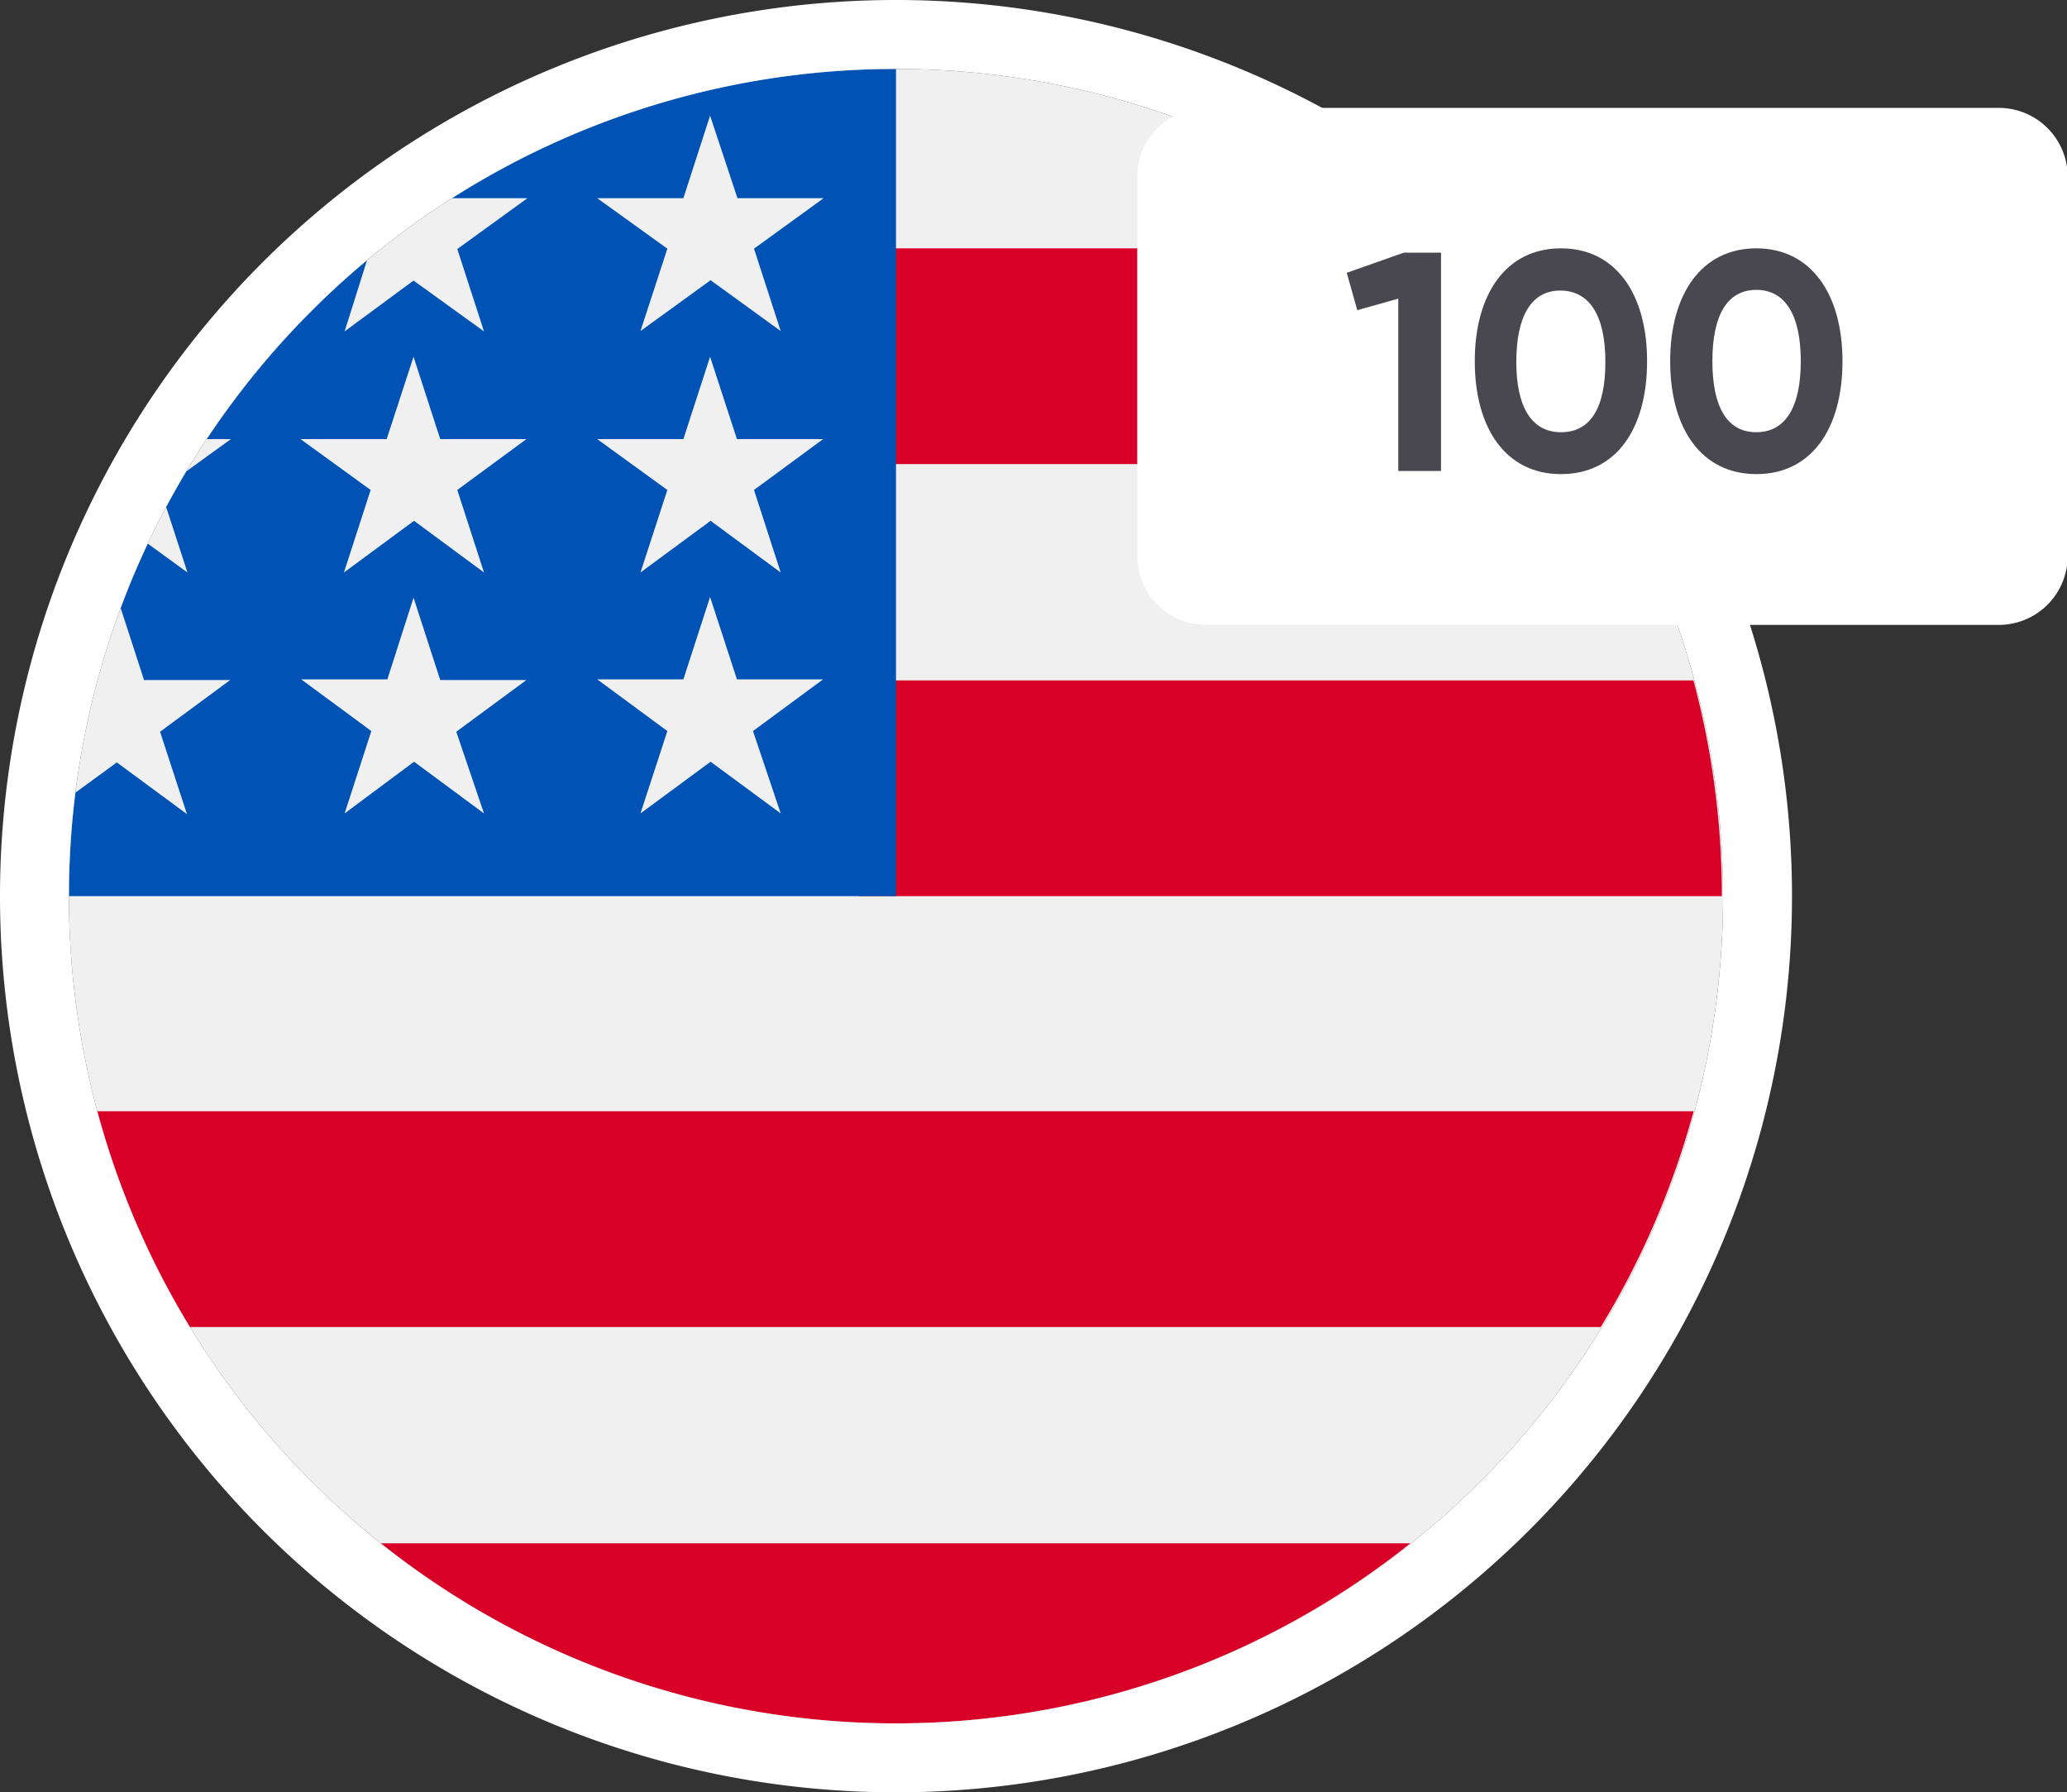 <svg xmlns="http://www.w3.org/2000/svg" viewBox="0 0 119.96 104"><rect x="0" y="0" width="119.96" height="104" fill="#333333" stroke="none"/><defs><style>.cls-1{fill:#f0f0f0;}.cls-2{fill:#d80027;}.cls-3{fill:#0052b4;}.cls-4{fill:none;stroke:#fff;stroke-width:4px;}.cls-5{fill:#fff;}.cls-6{fill:#494851;}</style></defs><g id="Layer_2" data-name="Layer 2"><g id="Layer_1-2" data-name="Layer 1"><path class="cls-1" d="M52,100A48,48,0,1,0,4,52,48,48,0,0,0,52,100Z"/><path class="cls-2" d="M49.84,52H99.93a48.3,48.3,0,0,0-1.65-12.52H49.84Z"/><path class="cls-2" d="M49.84,26.93h43A48,48,0,0,0,81.81,14.41h-32Z"/><path class="cls-2" d="M52,100A47.79,47.79,0,0,0,81.85,89.55H22.09A47.81,47.81,0,0,0,52,100Z"/><path class="cls-2" d="M11,77H92.9a48.31,48.31,0,0,0,5.39-12.52H5.59A48,48,0,0,0,11,77Z"/><path class="cls-3" d="M26.23,11.5h4.38l-4.07,2.95,1.55,4.78L24,16.28,20,19.23,21.3,15.1A48.45,48.45,0,0,0,12,25.48h1.4L10.8,27.36c-.4.67-.79,1.36-1.16,2.05l1.24,3.81L8.57,31.54C8,32.76,7.47,34,7,35.27l1.36,4.19h5l-4.07,3,1.56,4.78-4.07-3L4.37,46A49.4,49.4,0,0,0,4,52H52V4A47.77,47.77,0,0,0,26.23,11.5Zm1.86,35.7-4.06-3L20,47.2l1.55-4.78-4.07-3h5L24,34.68l1.55,4.78h5l-4.07,3ZM26.54,28.43l1.55,4.79-4.06-3-4.07,3,1.55-4.79-4.07-2.95h5L24,20.7l1.55,4.78h5ZM45.31,47.2l-4.07-3-4.07,3,1.56-4.78-4.07-3h5l1.55-4.78,1.56,4.78h5l-4.07,3ZM43.76,28.43l1.55,4.79-4.07-3-4.07,3,1.56-4.79-4.07-2.95h5l1.55-4.78,1.56,4.78h5Zm0-14,1.55,4.78-4.07-2.95-4.07,2.95,1.56-4.78L34.66,11.5h5l1.55-4.79L42.8,11.5h5Z"/><path class="cls-4" d="M102,52a50,50,0,1,0-50,50A50,50,0,0,0,102,52Z"/><path class="cls-5" d="M116,6.26H70a4,4,0,0,0-4,4v22a4,4,0,0,0,4,4h46a4,4,0,0,0,4-4v-22A4,4,0,0,0,116,6.26Z"/><path class="cls-6" d="M81.47,14.66l-3.31,1.17L78.77,18l2.38-.67v10h2.48V14.66Zm9.12,12.85c3.23,0,5-2.66,5-6.55s-1.81-6.55-5-6.55-5,2.66-5,6.55S87.39,27.51,90.59,27.51Zm0-2.43C88.9,25.08,88,23.63,88,21s.86-4.14,2.55-4.14S93.17,18.3,93.17,21,92.29,25.08,90.59,25.08Zm11.34,2.43c3.22,0,5-2.66,5-6.55s-1.82-6.55-5-6.55-5,2.66-5,6.55S98.73,27.51,101.93,27.51Zm0-2.43c-1.69,0-2.55-1.45-2.55-4.12s.86-4.14,2.55-4.14,2.58,1.48,2.58,4.14S103.62,25.08,101.93,25.08Z"/></g></g></svg>